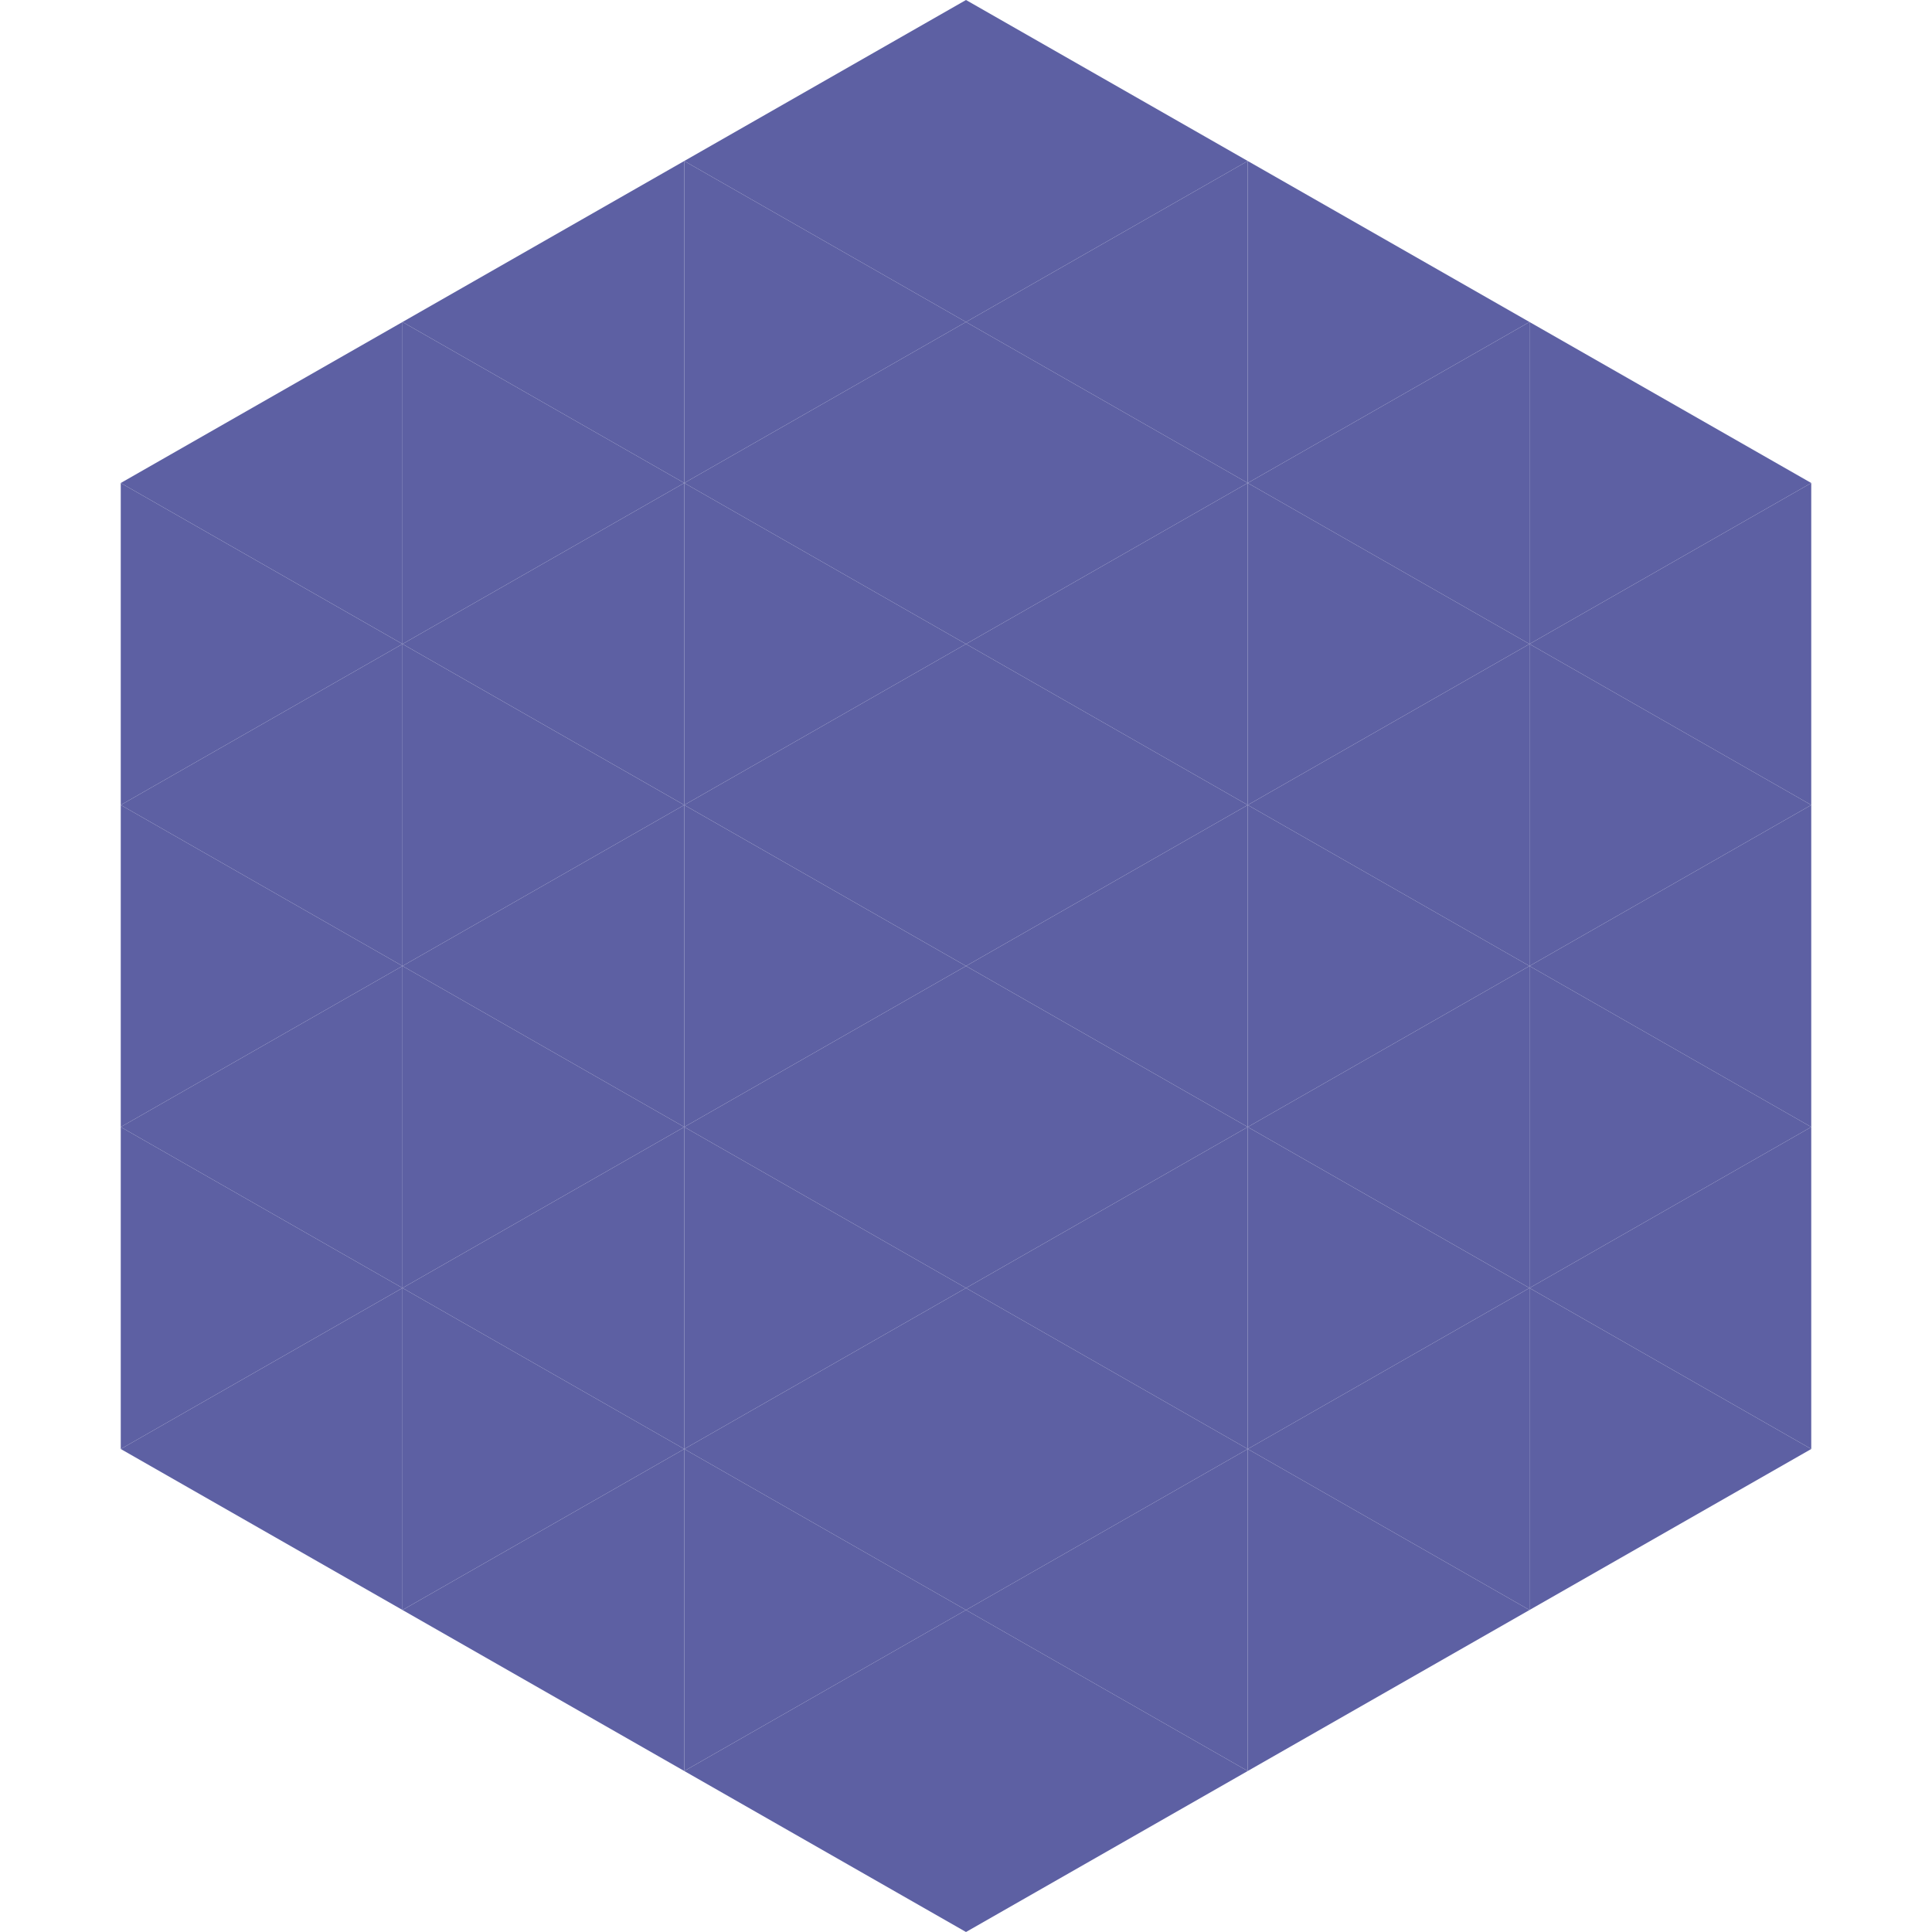 <?xml version="1.0"?>
<!-- Generated by SVGo -->
<svg width="240" height="240"
     xmlns="http://www.w3.org/2000/svg"
     xmlns:xlink="http://www.w3.org/1999/xlink">
<polygon points="50,40 15,60 50,80" style="fill:rgb(93,96,163)" />
<polygon points="190,40 225,60 190,80" style="fill:rgb(93,96,163)" />
<polygon points="15,60 50,80 15,100" style="fill:rgb(93,96,163)" />
<polygon points="225,60 190,80 225,100" style="fill:rgb(93,96,163)" />
<polygon points="50,80 15,100 50,120" style="fill:rgb(93,96,163)" />
<polygon points="190,80 225,100 190,120" style="fill:rgb(93,96,163)" />
<polygon points="15,100 50,120 15,140" style="fill:rgb(93,96,163)" />
<polygon points="225,100 190,120 225,140" style="fill:rgb(93,96,163)" />
<polygon points="50,120 15,140 50,160" style="fill:rgb(93,96,163)" />
<polygon points="190,120 225,140 190,160" style="fill:rgb(93,96,163)" />
<polygon points="15,140 50,160 15,180" style="fill:rgb(93,96,163)" />
<polygon points="225,140 190,160 225,180" style="fill:rgb(93,96,163)" />
<polygon points="50,160 15,180 50,200" style="fill:rgb(93,96,163)" />
<polygon points="190,160 225,180 190,200" style="fill:rgb(93,96,163)" />
<polygon points="15,180 50,200 15,220" style="fill:rgb(255,255,255); fill-opacity:0" />
<polygon points="225,180 190,200 225,220" style="fill:rgb(255,255,255); fill-opacity:0" />
<polygon points="50,0 85,20 50,40" style="fill:rgb(255,255,255); fill-opacity:0" />
<polygon points="190,0 155,20 190,40" style="fill:rgb(255,255,255); fill-opacity:0" />
<polygon points="85,20 50,40 85,60" style="fill:rgb(93,96,163)" />
<polygon points="155,20 190,40 155,60" style="fill:rgb(93,96,163)" />
<polygon points="50,40 85,60 50,80" style="fill:rgb(93,96,163)" />
<polygon points="190,40 155,60 190,80" style="fill:rgb(93,96,163)" />
<polygon points="85,60 50,80 85,100" style="fill:rgb(93,96,163)" />
<polygon points="155,60 190,80 155,100" style="fill:rgb(93,96,163)" />
<polygon points="50,80 85,100 50,120" style="fill:rgb(93,96,163)" />
<polygon points="190,80 155,100 190,120" style="fill:rgb(93,96,163)" />
<polygon points="85,100 50,120 85,140" style="fill:rgb(93,96,163)" />
<polygon points="155,100 190,120 155,140" style="fill:rgb(93,96,163)" />
<polygon points="50,120 85,140 50,160" style="fill:rgb(93,96,163)" />
<polygon points="190,120 155,140 190,160" style="fill:rgb(93,96,163)" />
<polygon points="85,140 50,160 85,180" style="fill:rgb(93,96,163)" />
<polygon points="155,140 190,160 155,180" style="fill:rgb(93,96,163)" />
<polygon points="50,160 85,180 50,200" style="fill:rgb(93,96,163)" />
<polygon points="190,160 155,180 190,200" style="fill:rgb(93,96,163)" />
<polygon points="85,180 50,200 85,220" style="fill:rgb(93,96,163)" />
<polygon points="155,180 190,200 155,220" style="fill:rgb(93,96,163)" />
<polygon points="120,0 85,20 120,40" style="fill:rgb(93,96,163)" />
<polygon points="120,0 155,20 120,40" style="fill:rgb(93,96,163)" />
<polygon points="85,20 120,40 85,60" style="fill:rgb(93,96,163)" />
<polygon points="155,20 120,40 155,60" style="fill:rgb(93,96,163)" />
<polygon points="120,40 85,60 120,80" style="fill:rgb(93,96,163)" />
<polygon points="120,40 155,60 120,80" style="fill:rgb(93,96,163)" />
<polygon points="85,60 120,80 85,100" style="fill:rgb(93,96,163)" />
<polygon points="155,60 120,80 155,100" style="fill:rgb(93,96,163)" />
<polygon points="120,80 85,100 120,120" style="fill:rgb(93,96,163)" />
<polygon points="120,80 155,100 120,120" style="fill:rgb(93,96,163)" />
<polygon points="85,100 120,120 85,140" style="fill:rgb(93,96,163)" />
<polygon points="155,100 120,120 155,140" style="fill:rgb(93,96,163)" />
<polygon points="120,120 85,140 120,160" style="fill:rgb(93,96,163)" />
<polygon points="120,120 155,140 120,160" style="fill:rgb(93,96,163)" />
<polygon points="85,140 120,160 85,180" style="fill:rgb(93,96,163)" />
<polygon points="155,140 120,160 155,180" style="fill:rgb(93,96,163)" />
<polygon points="120,160 85,180 120,200" style="fill:rgb(93,96,163)" />
<polygon points="120,160 155,180 120,200" style="fill:rgb(93,96,163)" />
<polygon points="85,180 120,200 85,220" style="fill:rgb(93,96,163)" />
<polygon points="155,180 120,200 155,220" style="fill:rgb(93,96,163)" />
<polygon points="120,200 85,220 120,240" style="fill:rgb(93,96,163)" />
<polygon points="120,200 155,220 120,240" style="fill:rgb(93,96,163)" />
<polygon points="85,220 120,240 85,260" style="fill:rgb(255,255,255); fill-opacity:0" />
<polygon points="155,220 120,240 155,260" style="fill:rgb(255,255,255); fill-opacity:0" />
</svg>
